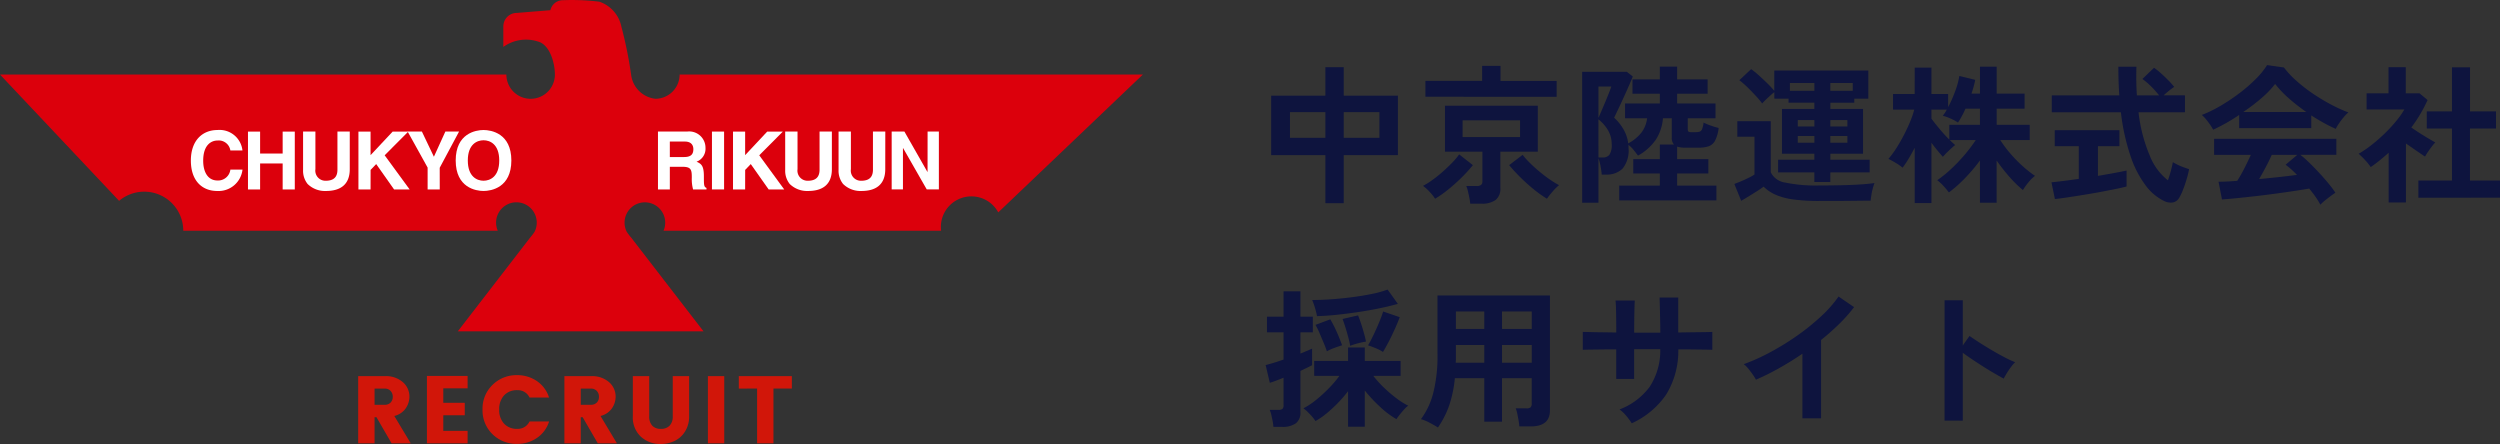 <svg xmlns="http://www.w3.org/2000/svg" width="267.896" height="47.575"><rect width="100%" height="100%" fill="#333333" stroke="none"/><g data-name="Group 27532"><g data-name="Group 27116"><path data-name="Path 93727" d="M72.827 7.985a2.6 2.6 0 01-2.6 2.6 2.952 2.952 0 01-2.6-2.6 44.23 44.23 0 00-1.04-5.126 3.575 3.575 0 00-2.36-2.676 24.1 24.1 0 00-4.015-.157 1.372 1.372 0 00-1.233 1.066l-3.6.293a1.444 1.444 0 00-1.443 1.444v2.2a4.165 4.165 0 013.995-.476c1.134.581 1.531 2.416 1.531 3.435a2.6 2.6 0 11-5.2 0H0l12.762 13.534a4.183 4.183 0 016.877 3.2h33.7a2.179 2.179 0 114 0l-.063.131a7.291 7.291 0 01-.483.629l-7.736 10.023h26.329l-7.735-10.023a6.8 6.8 0 01-.483-.629l-.063-.131a2.178 2.178 0 114 0h29.743a3.059 3.059 0 01-.026-.409 3.272 3.272 0 016.15-1.555l15.5-14.774z" fill="#dc000c"/><path data-name="Path 93728" d="M24.686 16.127a1.261 1.261 0 00-1.373-1.07c-.623 0-1.539.413-1.539 2.168 0 1.114.44 2.117 1.539 2.117a1.325 1.325 0 001.373-1.166h1.3a2.584 2.584 0 01-2.7 2.29c-1.65 0-2.833-1.115-2.833-3.258 0-2.169 1.252-3.276 2.851-3.276a2.468 2.468 0 012.678 2.195z" fill="#fff"/><path data-name="Path 93729" d="M27.873 17.518V20.3h-1.3v-6.2h1.3v2.351h2.416V14.1h1.3v6.2h-1.3v-2.782z" fill="#fff"/><path data-name="Path 93730" d="M37.48 18.132c0 1.634-.986 2.333-2.549 2.333a2.651 2.651 0 01-1.97-.753 2.264 2.264 0 01-.484-1.5v-4.114h1.322v4.028a1.084 1.084 0 001.106 1.243c.889 0 1.254-.431 1.254-1.182v-4.089h1.321z" fill="#fff"/><path data-name="Path 93731" d="M39.709 20.3h-1.3v-6.2h1.3v2.525l2.368-2.525h1.675l-2.531 2.541 2.678 3.663h-1.668l-1.918-2.722-.6.625z" fill="#fff"/><path data-name="Path 93732" d="M47.123 20.3h-1.3v-2.341l-2.142-3.863h1.528l1.287 2.7 1.229-2.7h1.469l-2.074 3.881z" fill="#fff"/><path data-name="Path 93733" d="M51.814 13.932c.821 0 2.982.355 2.982 3.266s-2.16 3.267-2.982 3.267-2.982-.356-2.982-3.267 2.161-3.266 2.982-3.266zm0 5.435c.7 0 1.684-.431 1.684-2.169s-.983-2.167-1.684-2.167-1.684.431-1.684 2.167.984 2.169 1.684 2.169z" fill="#fff"/><path data-name="Path 93734" d="M70.507 14.096h3.141a1.748 1.748 0 011.952 1.755 1.48 1.48 0 01-.959 1.477c.51.226.786.415.786 1.574 0 .908 0 1.131.277 1.234v.164H74.27a4.156 4.156 0 01-.138-1.251c0-.846-.052-1.177-1.011-1.177h-1.343V20.3h-1.271zm2.792 2.732c.672 0 1-.234 1-.846 0-.33-.149-.813-.907-.813h-1.614v1.659z" fill="#fff"/><path data-name="Path 93735" d="M77.592 20.3h-1.3v-6.2h1.3z" fill="#fff"/><path data-name="Path 93736" d="M79.848 20.3h-1.3v-6.2h1.3v2.525l2.365-2.525h1.677l-2.53 2.541 2.678 3.663H82.37l-1.919-2.722-.6.625z" fill="#fff"/><path data-name="Path 93737" d="M89.142 18.132c0 1.634-.985 2.333-2.547 2.333a2.661 2.661 0 01-1.972-.753 2.268 2.268 0 01-.483-1.5v-4.114h1.322v4.028a1.084 1.084 0 001.106 1.243c.889 0 1.254-.431 1.254-1.182v-4.089h1.32z" fill="#fff"/><path data-name="Path 93738" d="M94.863 18.132c0 1.634-.985 2.333-2.55 2.333a2.655 2.655 0 01-1.971-.753 2.271 2.271 0 01-.483-1.5v-4.114h1.322v4.028a1.084 1.084 0 001.111 1.243c.89 0 1.252-.431 1.252-1.182v-4.089h1.324z" fill="#fff"/><path data-name="Path 93739" d="M99.399 14.096h1.209v6.2h-1.3l-2.531-4.423h-.018v4.423H95.55v-6.2h1.364l2.463 4.321h.018z" fill="#fff"/></g><path data-name="Path 93792" d="M40.137 44.708v2.8h-1.754v-7.2h2.842a2.759 2.759 0 011.949.646 2.049 2.049 0 01.7 1.559 2.243 2.243 0 01-.38 1.221 2.071 2.071 0 01-1.241.841l1.762 2.933h-2.052l-1.621-2.8zm0-3.067v1.734h1.088a.842.842 0 00.631-.236.849.849 0 00.231-.621.874.874 0 00-.236-.631.827.827 0 00-.626-.246zm9.971-1.359v1.334h-2.606v1.549h2.3v1.333h-2.3v1.672h2.606v1.338h-4.36v-7.226zm2.667 6.247a3.551 3.551 0 01-1.067-2.646 3.525 3.525 0 011.072-2.641 3.62 3.62 0 012.621-1.041 3.7 3.7 0 012.134.636 3.315 3.315 0 011.3 1.764h-2.09a1.378 1.378 0 00-1.313-.79 1.833 1.833 0 00-1.421.564 2.143 2.143 0 00-.518 1.508 2.143 2.143 0 00.515 1.508 1.833 1.833 0 001.421.564 1.378 1.378 0 001.313-.79h2.096a3.315 3.315 0 01-1.3 1.764 3.7 3.7 0 01-2.134.636 3.647 3.647 0 01-2.629-1.036zm9.458-1.821v2.8h-1.754v-7.2h2.842a2.759 2.759 0 011.949.646 2.049 2.049 0 01.7 1.559 2.243 2.243 0 01-.38 1.221 2.071 2.071 0 01-1.241.841l1.759 2.933h-2.049l-1.621-2.8zm0-3.067v1.734h1.087a.842.842 0 00.631-.236.849.849 0 00.231-.621.874.874 0 00-.236-.631.827.827 0 00-.626-.246zm5.58 2.965v-4.3h1.755v4.3a1.426 1.426 0 00.318 1 1.2 1.2 0 00.933.349 1.234 1.234 0 00.944-.349 1.4 1.4 0 00.328-1v-4.3h1.754v4.3a2.973 2.973 0 01-.446 1.646 2.682 2.682 0 01-1.128 1.006 3.465 3.465 0 01-1.483.318 3.035 3.035 0 01-2.113-.78 2.809 2.809 0 01-.861-2.195zm8.043 2.902v-7.2h1.752v7.2zm3.313-5.868v-1.337h5.683v1.334h-1.97v5.871h-1.753v-5.872z" fill="#d11609"/><path data-name="Path 93922" d="M142.024 21.775v-5.152h-5.808v-6.368h5.808V7.199h1.968v3.056h5.808v6.368h-5.808v5.152zm1.968-7.008h3.824v-2.752h-3.824zm-5.76 0h3.792v-2.752h-3.792zm19.312 7.056a4.721 4.721 0 00-.088-.616q-.072-.36-.156-.712a2.918 2.918 0 00-.176-.56h1.1a.8.8 0 00.476-.112.487.487 0 00.152-.416v-3.152h-4.012v-4.928h9.952v4.928h-4.016v3.888a1.536 1.536 0 01-.5 1.28 2.433 2.433 0 01-1.528.4zm-4.8-11.456v-1.7h6.08V7.055h1.968v1.62h6.016v1.7zm3.984 4.32h6.16v-1.792h-6.16zm9.04 6.608a12.421 12.421 0 01-1.384-.984 19.135 19.135 0 01-1.44-1.288 17.9 17.9 0 01-1.224-1.328l1.44-1.1a9.244 9.244 0 00.816.9q.48.472 1.032.928t1.088.824a9.346 9.346 0 00.968.592 5.742 5.742 0 00-.7.7 8.579 8.579 0 00-.596.756zm-11.984 0a5.088 5.088 0 00-.584-.736 5.1 5.1 0 00-.712-.64 8.444 8.444 0 00.992-.624 13.733 13.733 0 001.112-.888q.552-.488 1.024-.976a6.9 6.9 0 00.744-.888l1.472 1.152a15.5 15.5 0 01-1.208 1.328 19.135 19.135 0 01-1.44 1.288 11.587 11.587 0 01-1.4.984zm15.76.432V7.695h4.784l.64.5q-.144.368-.416.992t-.592 1.32q-.32.7-.592 1.272t-.4.832a5.274 5.274 0 011.008 1.256 3.906 3.906 0 01.5 1.5 4.486 4.486 0 001.424-1.168 3.109 3.109 0 00.6-1.524h-2.364v-1.588h3.728v-1.04h-2.928V8.511h2.928V7.135h1.856v1.376h3.264v1.536h-3.264v1.04h4.112v1.588h-2.976v1.168q0 .208.08.264a.756.756 0 00.368.056h.4a1.346 1.346 0 00.432-.056.462.462 0 00.256-.272 2.748 2.748 0 00.16-.7 6.014 6.014 0 00.768.32 7.74 7.74 0 00.848.256 3.85 3.85 0 01-.392 1.376 1.27 1.27 0 01-.688.592 3.292 3.292 0 01-1.048.144h-1.472a2.63 2.63 0 01-.848-.112v1.344h3.344v1.536h-3.344v1.3h4.208v1.584h-10.416v-1.588h4.352v-1.3h-2.848v-1.532h2.848v-1.568h1.52a1.027 1.027 0 01-.24-.752v-2.06h-.944a4.957 4.957 0 01-.76 2.288 5.657 5.657 0 01-1.912 1.712q-.256-.336-.5-.64a2.841 2.841 0 00-.536-.512.814.814 0 01.016.16v.16a3.062 3.062 0 01-.648 2.24 2.42 2.42 0 01-1.752.624h-.468a9.007 9.007 0 00-.128-.9 5.035 5.035 0 00-.224-.848v4.768zm1.744-4.852h.48a.843.843 0 00.7-.3 1.854 1.854 0 00.24-1.1 2.976 2.976 0 00-.36-1.456 4.267 4.267 0 00-1.064-1.232zm0-4.24l.312-.72q.2-.464.424-1 .224-.536.4-.984t.24-.656h-1.376zm23.136 6.868v-1.028h-3.888v-1.36h3.888v-.64h-3.472v-4.8h3.472v-.672h-2.768v-.428h-1.52v-.7a5.445 5.445 0 00-.432.36q-.256.232-.5.464a4.4 4.4 0 00-.368.392 9.88 9.88 0 00-.7-.832q-.44-.48-.912-.936a8.648 8.648 0 00-.84-.728l1.264-1.184a8.116 8.116 0 01.816.656q.464.416.92.864a10.287 10.287 0 01.744.8V7.555h10.08v3.02H198.7v.432h-2.56v.668h3.5v4.8h-3.5v.64h4.208v1.36h-4.212v1.024zm.544 2.032a20.047 20.047 0 01-2.84-.168 6.951 6.951 0 01-1.888-.512 4.316 4.316 0 01-1.256-.856q-.288.224-.728.5t-.888.556q-.448.272-.784.464l-.736-1.808q.272-.1.688-.272t.824-.376a5.825 5.825 0 00.648-.36v-4.048h-1.84v-1.664h3.584v5.472a2.027 2.027 0 001.552 1.1 16.151 16.151 0 003.664.312q2.048 0 3.52-.064t2.384-.196a3.681 3.681 0 00-.176.536q-.1.36-.16.736t-.08.616q-.448 0-1.168.008l-1.528.016q-.808.008-1.544.008zM191.8 9.727h2.624v-.832H191.8zm4.336 0h2.4v-.832h-2.4zm0 5.568h1.824v-.72h-1.824zm-3.488 0h1.776v-.72h-1.776zm3.488-1.744h1.824v-.688h-1.824zm-3.488 0h1.776v-.688h-1.776zm12.528 8.208v-5.92q-.32.608-.648 1.16a9.815 9.815 0 01-.648.968 5.2 5.2 0 00-.72-.5q-.464-.28-.8-.44a9.778 9.778 0 00.856-1.16q.424-.664.8-1.392t.672-1.44a9.247 9.247 0 00.44-1.288h-2.272v-1.672h2.32V7.243h1.792v2.832h1.792v1.408a13.778 13.778 0 00.744-1.68 8.581 8.581 0 00.456-1.664l1.7.416q-.064.352-.168.728t-.232.744h.912v-2.88h1.788v2.88h2.992v1.616h-2.992v1.732h3.54v1.632h-3.156a12.688 12.688 0 001.016 1.368 14.147 14.147 0 001.3 1.352 12.931 12.931 0 001.408 1.12 3.909 3.909 0 00-.72.712 6.993 6.993 0 00-.576.808 12.889 12.889 0 01-1.472-1.448 19 19 0 01-1.344-1.72v4.528h-1.788v-4.528a18.561 18.561 0 01-1.576 1.864 14.657 14.657 0 01-1.752 1.56 7.846 7.846 0 00-.576-.688 4.893 4.893 0 00-.672-.624 12.743 12.743 0 001.464-1.184 17.923 17.923 0 001.456-1.52 15.751 15.751 0 001.208-1.6h-2.784q.16.16.312.3t.264.232q-.16.128-.424.368t-.512.488a5.291 5.291 0 00-.376.408q-.24-.256-.568-.656t-.664-.848v6.46zm3.712-6.8v-1.584h3.28v-1.728h-1.552a9.869 9.869 0 01-.8 1.488 5.317 5.317 0 00-.8-.432 4.831 4.831 0 00-.832-.3 3.671 3.671 0 00.432-.656h-1.648v.96q.32.448.864 1.1t1.056 1.152zm22.976 6.56a5.413 5.413 0 01-1.928-1.632 11.026 11.026 0 01-1.616-3.12 22.748 22.748 0 01-1.048-4.736h-7.408v-1.808h7.236q-.1-1.44-.1-3.072h1.936q-.048 1.632.048 3.072h2.384a10.106 10.106 0 00-.88-.984 7.388 7.388 0 00-.912-.776l1.248-1.2a7.312 7.312 0 01.768.616q.416.376.792.76a8.137 8.137 0 01.6.672 6.711 6.711 0 00-.552.408q-.328.264-.584.5h2.288v1.808h-4.976a16.669 16.669 0 001.216 4.672 6.222 6.222 0 001.936 2.624q.176-.5.32-1.04t.208-.908a5.378 5.378 0 00.5.272 7.027 7.027 0 00.68.288q.352.128.56.192a10.566 10.566 0 01-.272 1.1q-.176.584-.376 1.1a5.627 5.627 0 01-.392.832 1.019 1.019 0 01-.7.536 1.58 1.58 0 01-.976-.176zm-11.664-.192l-.368-1.792q.5-.048 1.272-.144t1.656-.224v-3.5h-2.576v-1.716h6.928v1.712h-2.3v3.184q.944-.16 1.76-.312t1.308-.26v1.708q-.544.144-1.328.3t-1.672.324q-.888.16-1.768.3t-1.64.256q-.76.112-1.272.164zm28.448.608a7.63 7.63 0 00-.5-.816q-.312-.448-.7-.912-.736.128-1.7.272t-2.028.288q-1.072.144-2.12.264t-1.952.208q-.9.088-1.544.136l-.368-1.9q.352 0 .872-.024t1.128-.072a14.144 14.144 0 00.76-1.328q.392-.768.7-1.456h-3.936v-1.72h13.1v1.712h-3.86a11.945 11.945 0 01.96.848q.528.512 1.072 1.1t1 1.144a11.977 11.977 0 01.728.976q-.208.128-.528.368t-.624.488a4.429 4.429 0 00-.46.424zm-11.488-8.032a4.653 4.653 0 00-.32-.528q-.208-.3-.448-.592a3.781 3.781 0 00-.448-.464 14.058 14.058 0 002.04-1 20.326 20.326 0 002.024-1.36 16.649 16.649 0 001.744-1.52 8.1 8.1 0 001.184-1.464l1.808.256a9.8 9.8 0 001.312 1.408 16.451 16.451 0 001.752 1.368 20.935 20.935 0 001.944 1.176 15.415 15.415 0 001.9.864 3.651 3.651 0 00-.512.52q-.272.328-.5.664a4.142 4.142 0 00-.344.576q-.624-.272-1.288-.64t-1.336-.8v1.36h-7.728v-1.408q-.736.5-1.456.9t-1.328.684zm3.232-1.9h6.752a19.66 19.66 0 01-1.856-1.448 11.49 11.49 0 01-1.488-1.56 10.212 10.212 0 01-1.456 1.512 20.489 20.489 0 01-1.952 1.492zm1.7 7.184q1.072-.1 2.128-.216t1.92-.232a10.013 10.013 0 00-1.216-1.088l1.248-1.056h-2.736q-.272.624-.632 1.3t-.716 1.288zm17.056 2v-1.84h3.6v-5.572h-2.7v-1.84h2.7v-4.72h1.936v4.72h2.784v1.84h-2.788v5.568h3.22v1.84zm-3.184.512v-5.332q-.448.4-.928.792t-.992.744a5.868 5.868 0 00-.608-.752 7.737 7.737 0 00-.688-.672 11.965 11.965 0 001.352-.92 17.153 17.153 0 001.4-1.216 16.072 16.072 0 001.248-1.344 9.117 9.117 0 00.9-1.272H253.6V9.999h2.352v-2.8h1.848v2.8h1.472l.864.72a15.578 15.578 0 01-1.744 2.944q.416.288.9.6t.936.576q.448.264.736.424a4.681 4.681 0 00-.376.44q-.216.28-.416.576t-.312.5q-.432-.288-.976-.664t-1.068-.74v6.32zM144.456 45.727v-3.808a13.449 13.449 0 01-1.1 1.272 14.665 14.665 0 01-1.216 1.12 7.639 7.639 0 01-1.176.808 4.209 4.209 0 00-.384-.5q-.24-.272-.488-.512a2.854 2.854 0 00-.424-.352 7.8 7.8 0 001.36-.9 14.6 14.6 0 001.384-1.264 11.117 11.117 0 001.116-1.316h-2.7v-1.6h3.628v-1.44h1.792v1.44h3.84v1.6h-2.928a11.356 11.356 0 001.128 1.248 14.741 14.741 0 001.336 1.144 7.886 7.886 0 001.28.808 2.22 2.22 0 00-.416.376q-.24.264-.472.552a6.069 6.069 0 00-.376.512 9.216 9.216 0 01-1.712-1.28 15.569 15.569 0 01-1.68-1.792v3.888zm-8 .016a5.07 5.07 0 00-.08-.6q-.064-.344-.144-.68a2.968 2.968 0 00-.176-.544H137a.618.618 0 00.432-.112.533.533 0 00.112-.384v-2.948q-.464.192-.856.336t-.616.208l-.448-1.9q.32-.08.832-.232t1.088-.36v-2.912h-1.776v-1.68h1.776v-2.72h1.808v2.72h1.328v1.68h-1.328v2.272q.4-.16.728-.3t.52-.232v1.78q-.208.112-.536.272t-.712.336v4.416a1.418 1.418 0 01-.5 1.208 2.384 2.384 0 01-1.456.376zm4.672-11.868a7.971 7.971 0 00-.216-.88 7.931 7.931 0 00-.3-.848q1.04 0 2.2-.088t2.28-.24q1.12-.152 2.056-.352a9.966 9.966 0 001.544-.44l1.1 1.536q-.848.24-1.92.464t-2.24.4q-1.168.176-2.328.3t-2.176.148zm7.072 3.84a4.32 4.32 0 00-.792-.408q-.488-.2-.808-.3.256-.432.576-1.1t.608-1.36a12.216 12.216 0 00.432-1.168l1.776.608q-.192.528-.5 1.216t-.648 1.352q-.344.66-.644 1.156zm-6.016-.064q-.112-.368-.336-.9t-.456-1.076a9.428 9.428 0 00-.424-.864l1.584-.592q.224.368.472.88t.456 1.024q.208.512.336.88-.336.1-.832.28a5.336 5.336 0 00-.8.364zm2.5-.592q-.064-.384-.208-.928t-.312-1.08q-.168-.536-.3-.872l1.664-.384q.16.384.328.9t.312 1.032q.144.512.208.88a7.332 7.332 0 00-.864.184 7.474 7.474 0 00-.832.264zm9.408 8.752q-.4-.256-.912-.52a4.952 4.952 0 00-.912-.376 8.081 8.081 0 001.332-2.868 16.164 16.164 0 00.44-4.048v-6.336h12.048v12.32q0 1.712-2.064 1.712h-1.216a5.791 5.791 0 00-.08-.64q-.064-.368-.136-.72a3.036 3.036 0 00-.168-.576h1.12a.761.761 0 00.464-.1.561.561 0 00.128-.44v-2.692h-3.184v4.656h-1.9v-4.656H155.9a12.941 12.941 0 01-.592 2.872 9.736 9.736 0 01-1.22 2.408zm6.864-6.944h3.184v-1.9h-3.188zm0-3.616h3.184v-1.876h-3.188zm-4.96 3.616h3.056v-1.9h-3.04v1.472q-.004.2-.02.424zm.016-3.616h3.04v-1.876h-3.04zm18.844 10.108a7.5 7.5 0 00-.576-.784 3.74 3.74 0 00-.736-.7 7.146 7.146 0 003.256-2.46 7.148 7.148 0 001.112-3.992h-2.8v3.184h-1.92v-3.168q-.784 0-1.512.008l-1.28.016q-.552.008-.792.024v-1.92q.176 0 .712.016t1.3.024q.76.008 1.576.024 0-.736-.008-1.424t-.024-1.224q-.016-.536-.048-.776h2.064q-.016.24-.032.784t-.024 1.24q-.008.7-.008 1.416h2.8q0-.56-.016-1.28t-.032-1.4q-.016-.68-.032-1.08h2v3.744q.784-.016 1.512-.024l1.3-.016q.568-.008.84-.024v1.92q-.256-.016-.824-.024l-1.3-.016q-.736-.008-1.52-.008a8.914 8.914 0 01-1.3 4.84 8.962 8.962 0 01-3.688 3.08zm18.288-.528v-6.928q-1.216.832-2.488 1.544a27.66 27.66 0 01-2.488 1.24 5.612 5.612 0 00-.352-.56q-.224-.32-.472-.624a2.733 2.733 0 00-.488-.48 20.975 20.975 0 002.88-1.3 27.919 27.919 0 002.872-1.776 24.12 24.12 0 002.536-2.048 12.8 12.8 0 001.872-2.124l1.664 1.136a16.26 16.26 0 01-1.592 1.8 25.522 25.522 0 01-1.944 1.72v8.4zm15.232.24V32.175h1.952v4.848l.72-1.024q.384.272 1.016.68t1.352.832q.72.424 1.392.776a10.8 10.8 0 001.136.528 3.832 3.832 0 00-.44.5 7.84 7.84 0 00-.456.672q-.208.344-.336.584-.384-.208-.952-.536t-1.2-.728q-.632-.4-1.216-.792t-1.016-.712v7.272z" fill="#0e143e"/></g></svg>